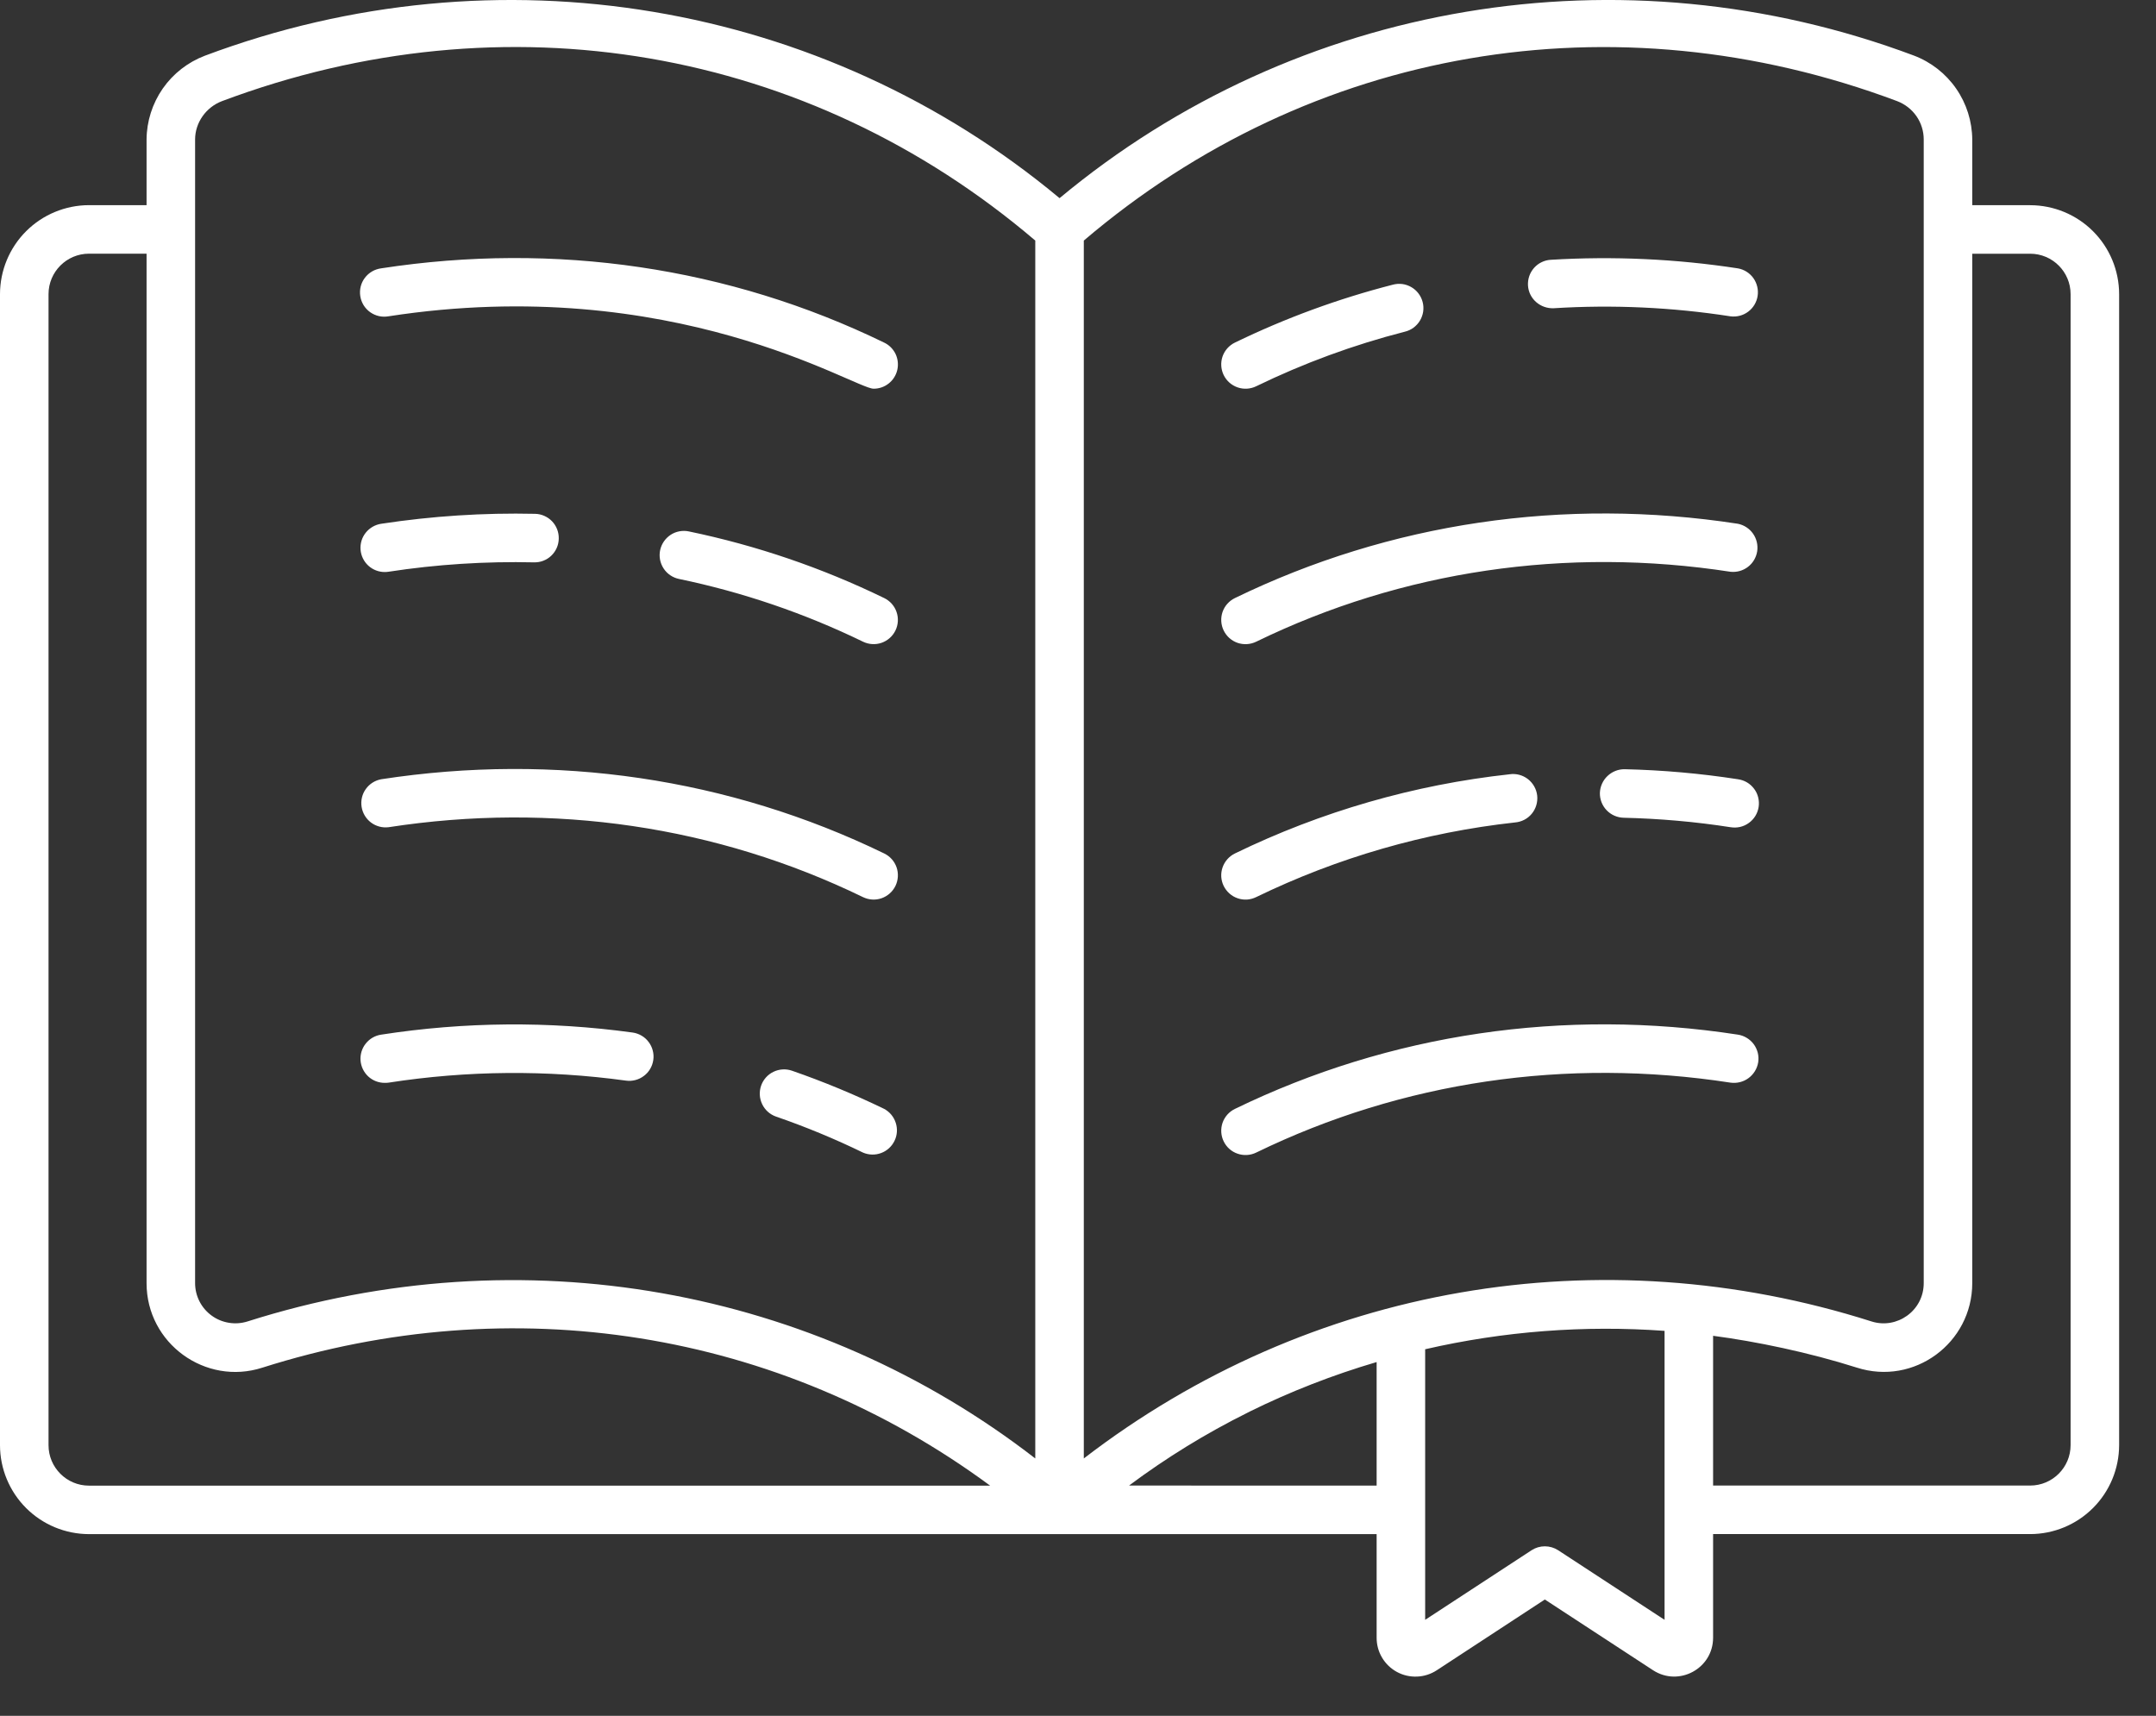 <?xml version="1.0" encoding="UTF-8"?> <svg xmlns="http://www.w3.org/2000/svg" width="49" height="39" viewBox="0 0 49 39" fill="none"><rect x="0" y="0" width="49" height="39" fill="#333333" stroke="none"/><path d="M46.14 4.664H44.824V3.171C44.821 2.758 44.694 2.354 44.458 2.014C44.223 1.674 43.89 1.413 43.503 1.265C36.853 -1.229 29.462 0.022 24.081 4.504C18.701 0.022 11.307 -1.229 4.657 1.266C4.27 1.413 3.936 1.673 3.699 2.013C3.463 2.353 3.334 2.756 3.331 3.171V4.663H2.022C1.486 4.664 0.972 4.877 0.593 5.256C0.214 5.635 0.001 6.149 0 6.685V32.847C0 33.383 0.214 33.898 0.593 34.277C0.972 34.656 1.486 34.869 2.022 34.87H31.287V37.226C31.287 37.385 31.329 37.541 31.411 37.678C31.492 37.815 31.609 37.927 31.749 38.003C31.889 38.079 32.047 38.115 32.206 38.108C32.365 38.102 32.52 38.052 32.653 37.965L35.11 36.356L37.568 37.963C38.155 38.346 38.934 37.926 38.934 37.224V34.869H46.14C46.676 34.869 47.19 34.655 47.569 34.276C47.948 33.897 48.161 33.383 48.162 32.847V6.685C48.161 6.149 47.948 5.635 47.569 5.256C47.19 4.877 46.676 4.665 46.14 4.664ZM43.113 2.297C43.482 2.437 43.721 2.78 43.721 3.171V29.165C43.721 29.794 43.11 30.219 42.535 30.036C36.375 28.076 29.765 29.203 24.632 33.15V5.468C29.791 1.071 36.682 -0.114 43.113 2.297ZM4.434 3.171C4.434 2.788 4.681 2.436 5.047 2.298C11.481 -0.117 18.371 1.071 23.529 5.468V33.15C18.519 29.27 11.874 28.05 5.625 30.036C5.488 30.079 5.343 30.09 5.201 30.066C5.059 30.043 4.924 29.987 4.809 29.902C4.692 29.817 4.598 29.706 4.533 29.578C4.468 29.45 4.434 29.308 4.434 29.164V3.171V3.171ZM1.103 32.847V6.685C1.103 6.179 1.515 5.766 2.022 5.766H3.331V29.165C3.331 30.537 4.671 31.502 5.961 31.087C11.624 29.288 17.682 30.212 22.503 33.768H2.022C1.515 33.768 1.103 33.356 1.103 32.849V32.847ZM25.66 33.766C26.506 33.134 27.409 32.579 28.355 32.109C28.371 32.102 28.387 32.091 28.403 32.084C29.33 31.627 30.295 31.251 31.287 30.959V33.767L25.66 33.766ZM37.831 36.818L35.412 35.236C35.322 35.178 35.217 35.147 35.11 35.147C35.003 35.147 34.898 35.178 34.809 35.236L32.39 36.818V30.668C34.172 30.258 36.007 30.118 37.831 30.25V36.818ZM47.059 32.847C47.059 33.354 46.647 33.766 46.14 33.766H38.934V30.362C39.914 30.491 41.108 30.739 42.199 31.085C43.502 31.504 44.824 30.526 44.824 29.164V5.767H46.14C46.647 5.767 47.059 6.179 47.059 6.686V32.847Z" fill="white"></path><path d="M28.549 26.198C31.869 24.583 35.597 24.032 39.329 24.608C39.474 24.628 39.621 24.592 39.738 24.506C39.856 24.419 39.935 24.291 39.959 24.146C39.97 24.075 39.967 24.002 39.95 23.931C39.932 23.861 39.902 23.795 39.859 23.736C39.816 23.678 39.762 23.628 39.7 23.591C39.638 23.553 39.569 23.528 39.498 23.517C35.541 22.908 31.59 23.493 28.066 25.205C27.934 25.269 27.833 25.383 27.785 25.521C27.738 25.66 27.747 25.811 27.811 25.943C27.875 26.075 27.988 26.176 28.127 26.223C28.265 26.271 28.417 26.262 28.549 26.198ZM28.549 20.391C30.398 19.493 32.387 18.919 34.431 18.694C34.505 18.688 34.576 18.668 34.642 18.634C34.708 18.6 34.766 18.553 34.813 18.496C34.86 18.439 34.895 18.373 34.916 18.302C34.937 18.231 34.944 18.157 34.936 18.083C34.928 18.01 34.905 17.939 34.868 17.874C34.832 17.81 34.783 17.753 34.725 17.708C34.666 17.663 34.599 17.63 34.528 17.611C34.456 17.592 34.382 17.588 34.309 17.599C32.14 17.836 30.028 18.445 28.066 19.399C28.001 19.431 27.943 19.475 27.895 19.529C27.846 19.584 27.81 19.647 27.786 19.715C27.762 19.784 27.752 19.856 27.756 19.929C27.761 20.001 27.779 20.072 27.811 20.137C27.843 20.202 27.887 20.26 27.941 20.308C27.995 20.357 28.058 20.393 28.127 20.417C28.195 20.441 28.268 20.451 28.34 20.447C28.413 20.442 28.483 20.423 28.549 20.391ZM36.925 17.484C36.779 17.482 36.639 17.538 36.533 17.639C36.428 17.739 36.366 17.877 36.361 18.023C36.358 18.169 36.413 18.311 36.514 18.416C36.615 18.522 36.754 18.583 36.9 18.587C37.71 18.606 38.527 18.677 39.329 18.802C39.402 18.814 39.476 18.812 39.547 18.796C39.618 18.78 39.686 18.749 39.745 18.706C39.805 18.664 39.855 18.61 39.894 18.547C39.932 18.485 39.958 18.415 39.969 18.343C39.98 18.27 39.977 18.197 39.959 18.125C39.942 18.054 39.91 17.987 39.866 17.929C39.822 17.87 39.767 17.82 39.704 17.783C39.641 17.746 39.571 17.722 39.499 17.712C38.647 17.58 37.787 17.504 36.925 17.484ZM28.549 14.586C31.868 12.971 35.596 12.421 39.329 12.996C39.471 13.011 39.613 12.972 39.726 12.885C39.839 12.799 39.914 12.672 39.936 12.531C39.957 12.39 39.924 12.247 39.842 12.13C39.761 12.014 39.637 11.933 39.498 11.905C35.541 11.296 31.588 11.882 28.066 13.594C27.934 13.658 27.833 13.771 27.785 13.91C27.738 14.048 27.747 14.2 27.811 14.331C27.875 14.463 27.988 14.564 28.127 14.612C28.265 14.659 28.417 14.65 28.549 14.586ZM28.549 8.78C29.631 8.254 30.763 7.838 31.929 7.539C32 7.522 32.067 7.491 32.126 7.448C32.184 7.404 32.234 7.35 32.272 7.287C32.309 7.225 32.334 7.155 32.345 7.083C32.355 7.011 32.352 6.937 32.333 6.866C32.315 6.796 32.283 6.729 32.239 6.671C32.195 6.612 32.14 6.564 32.077 6.527C32.014 6.49 31.944 6.466 31.872 6.456C31.799 6.447 31.726 6.452 31.655 6.471C30.418 6.788 29.215 7.229 28.066 7.787C27.934 7.851 27.833 7.965 27.785 8.103C27.738 8.241 27.747 8.393 27.811 8.525C27.875 8.656 27.988 8.757 28.127 8.805C28.265 8.853 28.417 8.844 28.549 8.78ZM35.312 7.006C36.654 6.922 38.001 6.984 39.329 7.19C39.472 7.208 39.617 7.171 39.732 7.084C39.847 6.998 39.924 6.87 39.946 6.727C39.968 6.585 39.933 6.44 39.85 6.322C39.766 6.205 39.64 6.125 39.498 6.1C38.091 5.884 36.664 5.819 35.243 5.905C35.171 5.909 35.1 5.928 35.035 5.96C34.97 5.991 34.912 6.036 34.864 6.09C34.816 6.145 34.779 6.208 34.756 6.276C34.732 6.345 34.723 6.418 34.727 6.49C34.746 6.794 35.01 7.019 35.312 7.006ZM20.096 25.205C19.415 24.875 18.715 24.585 18 24.337C17.862 24.289 17.71 24.298 17.578 24.362C17.447 24.425 17.346 24.539 17.298 24.677C17.25 24.816 17.259 24.967 17.323 25.099C17.386 25.231 17.5 25.332 17.638 25.38C18.308 25.611 18.973 25.886 19.614 26.198C19.745 26.254 19.892 26.258 20.025 26.208C20.158 26.159 20.267 26.06 20.329 25.932C20.392 25.804 20.402 25.657 20.358 25.522C20.315 25.386 20.221 25.273 20.096 25.205ZM8.747 24.613C8.775 24.613 8.804 24.612 8.832 24.608C10.618 24.331 12.435 24.316 14.226 24.562C14.297 24.572 14.37 24.568 14.441 24.549C14.511 24.531 14.576 24.499 14.634 24.455C14.692 24.412 14.741 24.357 14.777 24.295C14.814 24.232 14.838 24.163 14.848 24.091C14.858 24.02 14.854 23.947 14.835 23.877C14.817 23.806 14.785 23.741 14.741 23.683C14.698 23.625 14.643 23.576 14.581 23.54C14.518 23.503 14.449 23.479 14.377 23.469C12.481 23.208 10.556 23.224 8.664 23.517C8.526 23.537 8.401 23.609 8.314 23.718C8.226 23.827 8.184 23.965 8.194 24.104C8.205 24.243 8.268 24.373 8.37 24.468C8.473 24.563 8.608 24.614 8.747 24.613ZM8.832 18.802C12.563 18.227 16.292 18.777 19.613 20.391C19.745 20.455 19.897 20.465 20.035 20.417C20.173 20.369 20.287 20.268 20.351 20.137C20.415 20.005 20.424 19.853 20.377 19.715C20.329 19.576 20.228 19.463 20.096 19.399C16.572 17.687 12.62 17.105 8.664 17.712C8.523 17.738 8.397 17.817 8.314 17.934C8.23 18.051 8.196 18.196 8.218 18.338C8.24 18.48 8.316 18.608 8.431 18.695C8.545 18.781 8.689 18.82 8.832 18.802ZM20.096 13.594C18.684 12.907 17.193 12.398 15.656 12.079C15.513 12.049 15.363 12.077 15.241 12.157C15.119 12.238 15.033 12.363 15.003 12.506C14.973 12.65 15.002 12.799 15.082 12.921C15.162 13.044 15.288 13.129 15.431 13.159C16.879 13.46 18.284 13.939 19.613 14.585C19.745 14.649 19.896 14.659 20.035 14.611C20.173 14.563 20.287 14.463 20.351 14.331C20.415 14.2 20.424 14.048 20.376 13.91C20.329 13.771 20.227 13.658 20.096 13.594ZM8.747 13.002C8.775 13.002 8.804 12.999 8.832 12.995C9.925 12.827 11.037 12.757 12.135 12.782C12.207 12.784 12.28 12.772 12.347 12.746C12.415 12.72 12.477 12.681 12.53 12.63C12.582 12.58 12.624 12.52 12.653 12.454C12.683 12.387 12.698 12.315 12.699 12.243C12.703 12.097 12.648 11.955 12.547 11.849C12.446 11.744 12.307 11.682 12.161 11.679C10.991 11.653 9.821 11.729 8.664 11.905C8.526 11.926 8.401 11.998 8.314 12.106C8.226 12.215 8.184 12.353 8.194 12.492C8.205 12.632 8.268 12.762 8.37 12.856C8.473 12.951 8.608 13.003 8.747 13.002ZM8.832 7.189C15.302 6.192 19.423 8.835 19.854 8.835C19.979 8.836 20.1 8.794 20.198 8.716C20.296 8.639 20.365 8.53 20.393 8.408C20.421 8.287 20.407 8.159 20.354 8.046C20.299 7.933 20.209 7.842 20.096 7.788C16.573 6.074 12.619 5.491 8.664 6.099C8.591 6.109 8.52 6.132 8.457 6.169C8.393 6.206 8.337 6.256 8.293 6.314C8.248 6.373 8.216 6.44 8.198 6.512C8.18 6.583 8.177 6.658 8.188 6.73C8.199 6.803 8.225 6.873 8.263 6.936C8.302 6.999 8.353 7.053 8.413 7.096C8.473 7.138 8.541 7.169 8.613 7.185C8.685 7.201 8.759 7.202 8.832 7.189Z" fill="white"></path></svg> 
